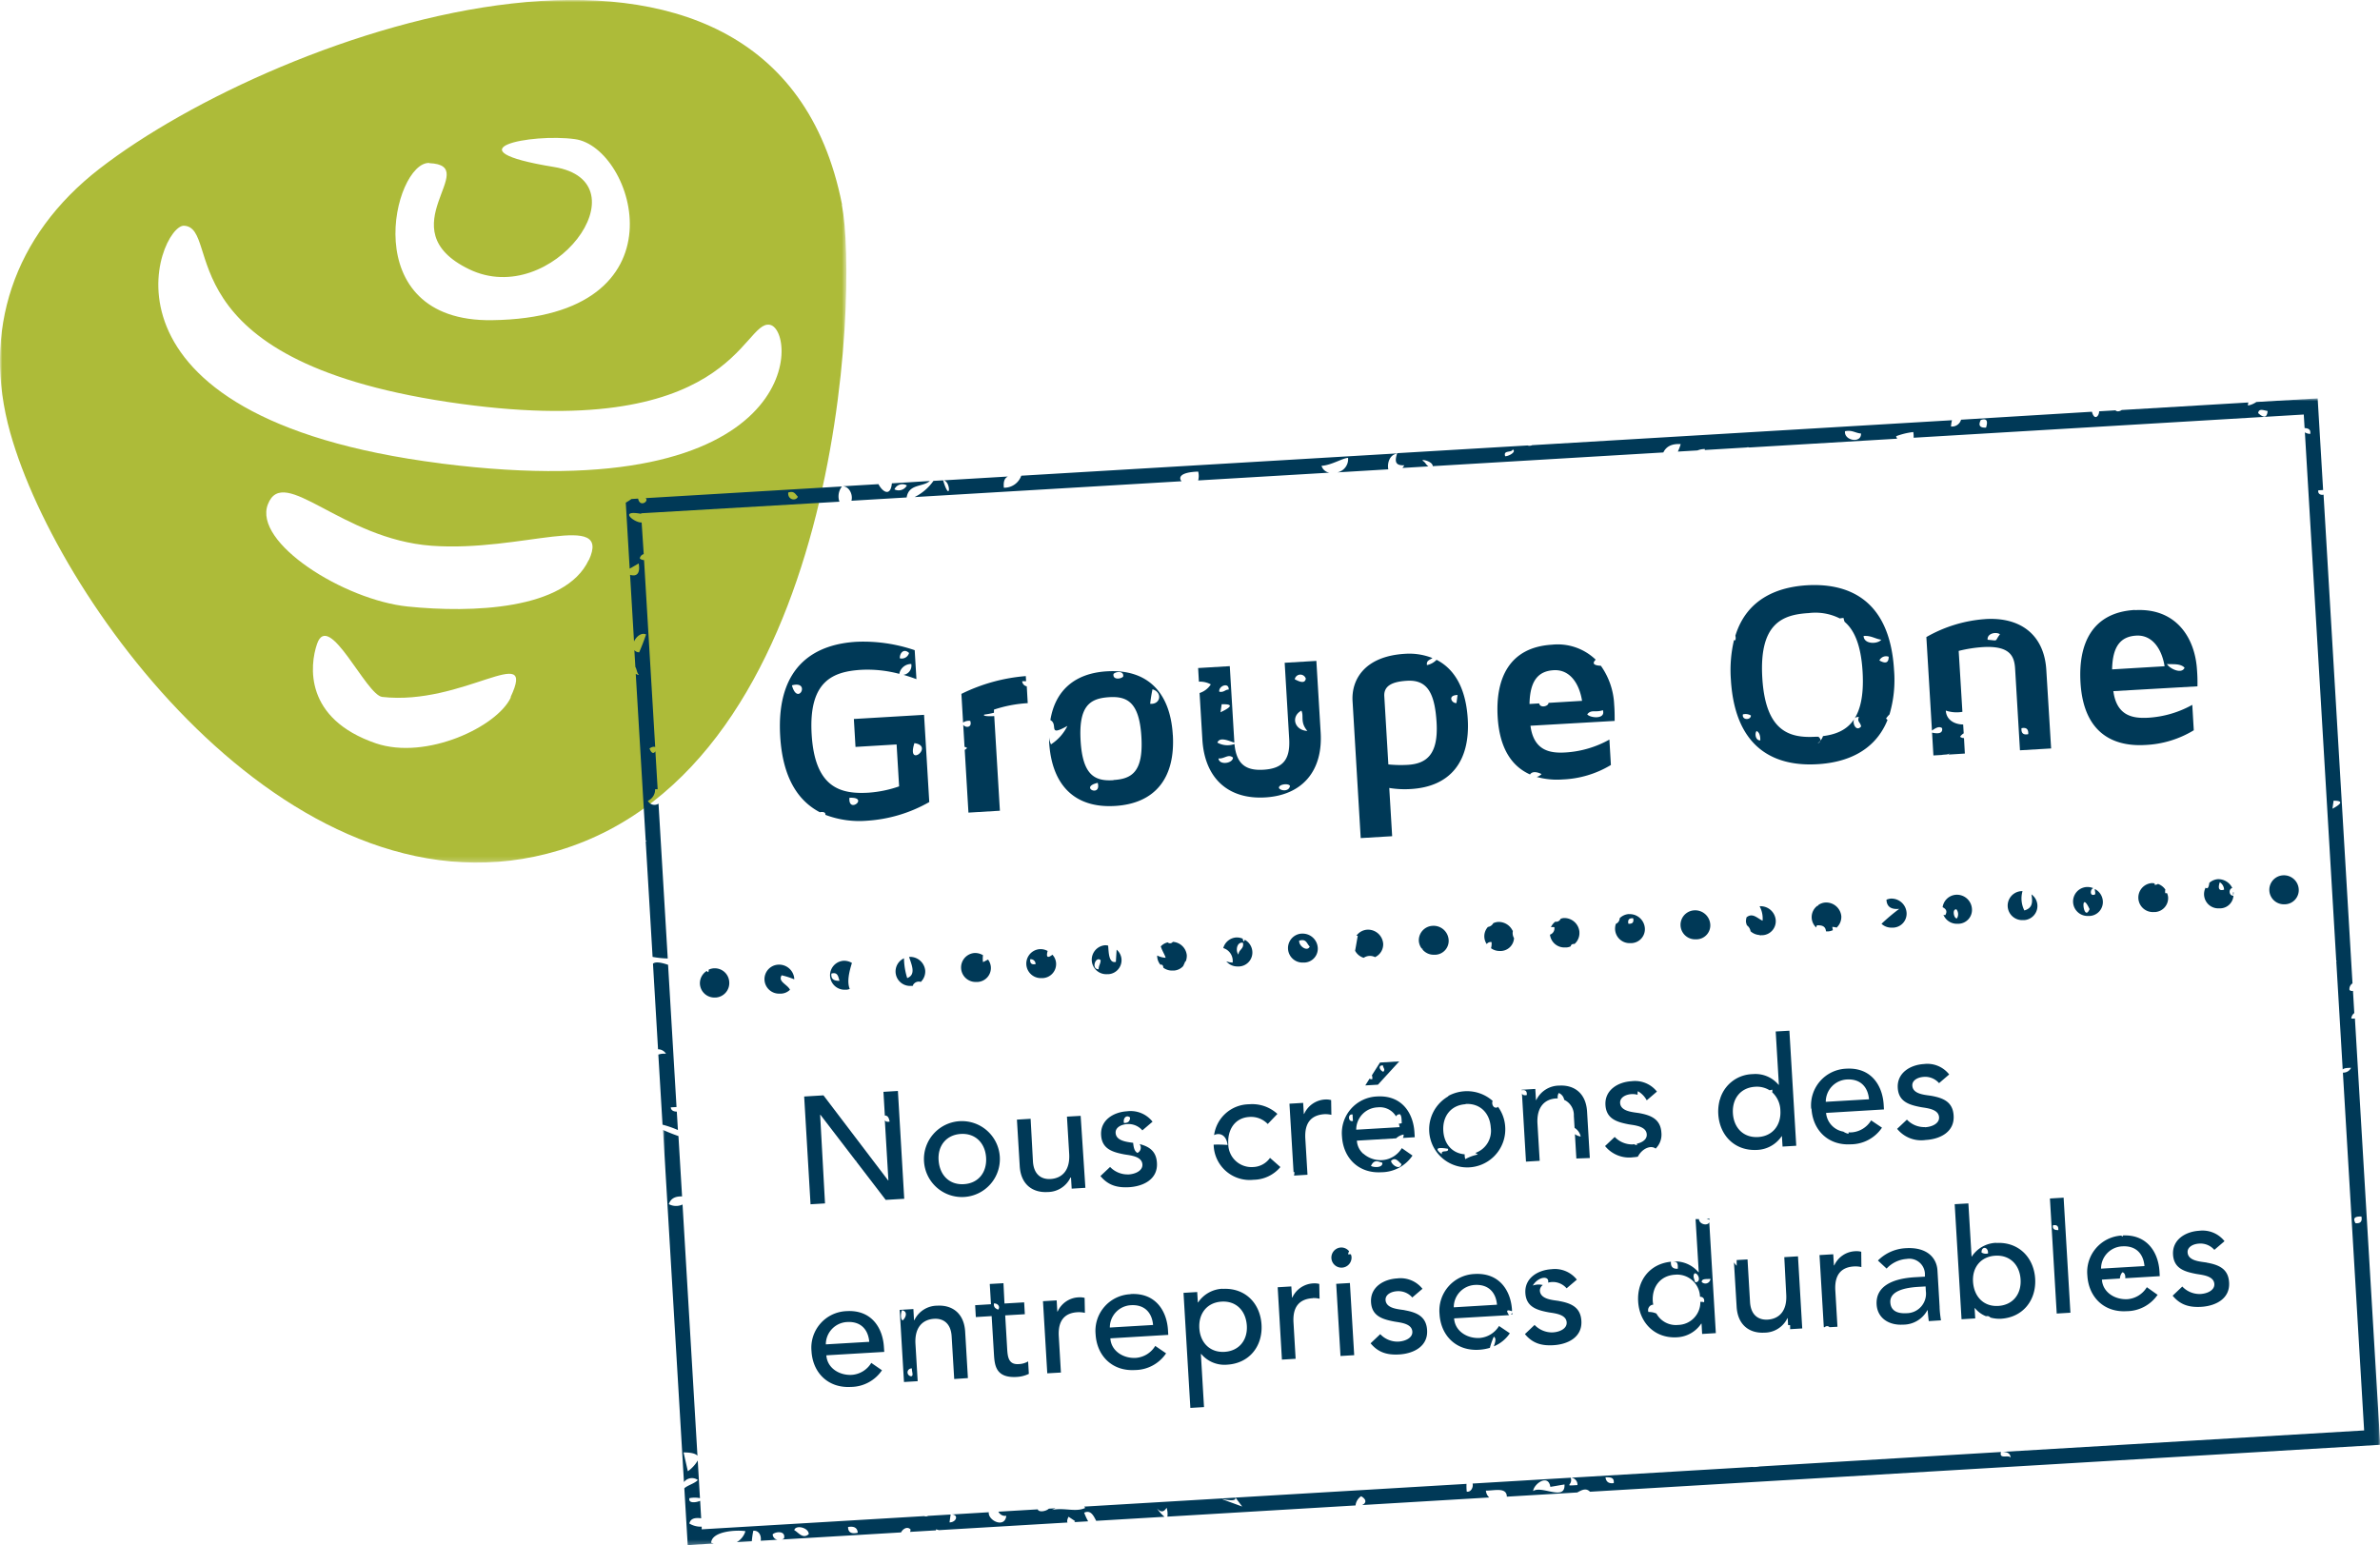 <?xml version="1.0" encoding="UTF-8"?> <svg xmlns="http://www.w3.org/2000/svg" xmlns:xlink="http://www.w3.org/1999/xlink" viewBox="0 0 493.33 320.36"> <defs> <style>.cls-1{fill:#fff;}.cls-2{mask:url(#mask);}.cls-3{fill:#adbb39;}.cls-4{fill:#003957;}.cls-5{mask:url(#mask-2-2);}</style> <mask id="mask" x="0" y="0" width="175.44" height="178.82" maskUnits="userSpaceOnUse"> <g id="mask-2"> <polygon id="path-1" class="cls-1" points="0 178.82 0 0 175.44 0 175.44 178.82 0 178.82"></polygon> </g> </mask> <mask id="mask-2-2" x="137.39" y="82.64" width="355.94" height="237.72" maskUnits="userSpaceOnUse"> <g id="mask-4"> <polygon id="path-3" class="cls-1" points="493.33 82.64 493.33 320.36 137.39 320.36 137.39 82.64 493.33 82.64"></polygon> </g> </mask> </defs> <title>LOGO-1</title> <g id="Calque_2" data-name="Calque 2"> <g id="Calque_1-2" data-name="Calque 1"> <g id="Page-1"> <g id="logo"> <g id="Page-1-2" data-name="Page-1"> <g id="Group-3"> <g class="cls-2"> <path id="Fill-1" class="cls-3" d="M91.44,96.07C16,86.5,32.93,46.47,38.16,46.79c8,.49-4.45,27.64,54.69,36.54s61-17.12,66.74-16,7.34,38.32-68.15,28.75m30.59,20c-4.81,10.37-24.28,11-37.5,9.65s-32.11-13.24-29-21.2c3.26-8.37,15.19,7.23,33.93,8.6s37.4-7.42,32.59,3m-16.18,28.47c-2.86,6.08-17.5,13-27.92,9.5C63,149,64.19,137.92,65.72,133.47c2.44-7.07,10.17,10.65,13.52,11,16.69,1.89,32.1-11.69,26.61,0M89,33.82c11.2.49-9,13.67,8.26,22s36.62-18.11,17.55-21.21c-22.14-3.6-4.71-7,4.35-5.77,12.35,1.64,23.58,37-17.17,37.53-28.52.41-20.37-32.92-13-32.59m85.55,8.64C160.25-30.15,57.61,6.29,20.59,35,2.76,48.82-3.8,68.63,2.13,89.73c10.24,36.42,59.69,102.87,113.74,86.55,58.57-17.69,62.12-116,58.63-133.82"></path> </g> </g> <path id="Fill-4" class="cls-4" d="M189.54,154.05c4.25.59-1.71,5.35,0,0Zm-13.47,11.33c4.22-.22-.27,3.46,0,0Zm-11.92-23.31c4-1.09,1.24,4.48,0,0Zm24.28-6.71a1.57,1.57,0,0,1-1.91,1.1c-.06-1,.78-2.17,1.91-1.1Zm-11.1,19.47,8.52-.51.52,8.69a24.27,24.27,0,0,1-6.35,1.31c-5.7.33-11.12-.92-11.78-12.11s4.57-13,10.27-13.36a25.51,25.51,0,0,1,7.9.84,2.5,2.5,0,0,1,2.48-2.05,1.92,1.92,0,0,1-1.61,2.25c.91.27,1.81.57,2.68.89l-.36-6a32.91,32.91,0,0,0-12.09-1.74c-7.71.46-16.7,4.21-15.79,19.58.53,9,4,13.57,8.27,15.78v-.05c.93-.13,1.15.2,1.09.56a19.81,19.81,0,0,0,8.63,1.22,29.82,29.82,0,0,0,12.91-3.87l-1.08-18.08-14.55.86Z"></path> <path id="Fill-6" class="cls-4" d="M211.81,141.21c.31,0,.6,0,.88,0l-.06-1.06a36.67,36.67,0,0,0-13.35,3.69l.35,5.94a2.17,2.17,0,0,1,1.48-.35c.48,1.39-.94,1.53-1.45.82l.27,4.57a1.19,1.19,0,0,1,.53.24,2,2,0,0,1-.49.39l.77,13,6.52-.39-1.17-19.62c-1.31.07-2.45,0-2.06-.31a16.75,16.75,0,0,0,2-.38l0-.65a26.92,26.92,0,0,1,7-1.34l-.2-3.49a1.15,1.15,0,0,1-.95-1.09"></path> <path id="Fill-8" class="cls-4" d="M269.75,147.31c.58,1.12-.33,2.37,1.24,4.21-2.68-.14-3.48-3-1.24-4.21Zm.92-6.63c-.2,1.27-1.68.43-2.29.13a1.18,1.18,0,0,1,2.29-.13Zm-5.56,22.7c-.18-.81,2-1.09,2.28-.46-.19,1.17-1.82,1.08-2.28.46Zm-12.54-6.16c1.24.12,2-1,3-.18,0,1.22-2.86,1.65-3,.18Zm.66-11.23q3.5-.11-.24,1.66l.24-1.66Zm1.46-3.05c-.78,0-.94.63-1.95.45-.23-1.16,2-2.08,1.95-.45Zm12.53,10.15c.26,4.34-1.27,6.23-5.34,6.47-3.86.23-5.6-1.35-6-5.33a4.27,4.27,0,0,1-3.54-.29c.49-1.27,2.33-.37,3.51,0a.78.78,0,0,1,0-.16l-.94-15.69-6.56.39.16,2.83a4.62,4.62,0,0,1,2.47.56,4.34,4.34,0,0,1-2.33,1.79l.58,9.64c.47,8,5.32,12.44,13,12s12-5.45,11.52-13.43L272.86,137l-6.57.39Z"></path> <path id="Fill-10" class="cls-4" d="M238.89,142.89c2.14.62,1.67,3.2-.48,3,.11-1,.27-2,.48-3m-8.09,18.84c-3.86.24-6.39-1-6.81-8.2s1.93-8.73,5.79-9,6.38,1,6.81,8.21-1.94,8.73-5.79,8.95m-3.26.59c.82,3.11-3.95.91,0,0m3.27-22.57c.47-.53,2.21-.71,2,.54-.46.54-2.21.72-2-.54m12.29,12.64c-.53-9-5.39-13.68-13.64-13.19-6.71.39-10.74,4-11.74,10.11,1.74.92-.69,3.56,3.53,1.21a9.44,9.44,0,0,1-3.4,3.82,4.06,4.06,0,0,1-.38-1.52c0,.37,0,.71,0,1.09.54,9,5.39,13.69,13.64,13.2s12.53-5.7,12-14.72"></path> <path id="Fill-12" class="cls-4" d="M302.13,144.07c-.08.56-.15,1.11-.23,1.66-.91.16-2-1.62.23-1.66m-10.35,14.48a25.73,25.73,0,0,1-4-.09l-.84-14.12c-.14-2.28,1.83-3.05,4.71-3.22,4.18-.25,5.76,2.49,6.13,8.68.38,6.57-2.06,8.52-6,8.75m6-21.78a3.84,3.84,0,0,1-2,1.1c-.15-1,.63-1.07,1.14-1.46a13.08,13.08,0,0,0-5.69-.88c-8.42.5-11.13,5.4-10.87,9.8l1.69,28.4,6.52-.39-.6-10a19.73,19.73,0,0,0,4.48.22c8.1-.48,12.31-5.63,11.79-14.48-.43-7.28-3.37-10.73-6.5-12.32"></path> <path id="Fill-14" class="cls-4" d="M322.05,138.93c3.47-.2,5.35,2.95,5.88,6.35l-6.95.42c0,.72-1.74,1.16-1.94.11l-2,.12c.09-4.85,1.82-6.81,5-7m10.21,8.29c.62,2-2.75,1.59-3.24.85.83-1.07,1.68-.31,3.24-.85m-15,3.22,17.44-1c0-1.1,0-2.18-.1-3.38a15,15,0,0,0-2.76-8.05c-1.5-.07-1.86-.49-1.07-1.26a11.35,11.35,0,0,0-9.06-3.11c-8.85.53-11.74,7-11.26,15,.42,7,3.31,10.39,6.71,11.9.46-.74,1.58-.5,2.38-.08a2.09,2.09,0,0,1-1,.59,15.56,15.56,0,0,0,5.31.53,21,21,0,0,0,10.07-3l-.31-5.27a21.24,21.24,0,0,1-9.11,2.67c-3.15.19-6.56-.32-7.25-5.51"></path> <path id="Fill-16" class="cls-4" d="M391.49,136.14c0,1.25-.63,1.51-1.93.77a1.53,1.53,0,0,1,1.93-.77m-5.2-4.3c1.57-.13,2.38.59,3.67.77-.73.93-3.6,1-3.67-.77m-8.43,20.79a2.67,2.67,0,0,1-.52.9,1,1,0,0,1-.58.59,3.58,3.58,0,0,0,.58-.59c.08-.27-.11-.54-.42-.81l-.5,0c-5.37.32-10.47-.95-11.13-12.25s4.23-13.06,9.61-13.38a11.27,11.27,0,0,1,6.46,1.11,5.55,5.55,0,0,1,.77-.1,4.94,4.94,0,0,0,.22.8c2,1.69,3.4,4.79,3.73,10.33.61,10.29-3.4,12.75-8.22,13.36m7.46-3.95c-.43,1,.3,1,.45,1.95-1.34,1.58-2.47-2.21-.45-1.95m-21.21,2.9c.59.27.78,1,.77,1.93-1,.07-1.2-1.45-.77-1.93m-2.84-3.45a2.15,2.15,0,0,1,1.66.23c0,1-1.9,1-1.66-.23m30.39,0a25.21,25.21,0,0,0,.94-9.2c-.91-15.37-10.33-18-18-17.57-5.87.35-12.47,2.62-14.89,10.46a1.75,1.75,0,0,1,0,.93c-.11,0-.18,0-.29,0a27,27,0,0,0-.64,8.18c.91,15.31,10.28,18,18,17.52,5.53-.33,11.73-2.39,14.47-9.17a2.12,2.12,0,0,1-.3-.3,4.73,4.73,0,0,1,.73-.86"></path> <path id="Fill-18" class="cls-4" d="M420.41,152.19c-1,.21-1.48-.2-1.39-1.24,1-.21,1.48.2,1.39,1.24M412,132.62c-.16-1.32,1.74-1.72,2.56-1.14-1.23,1.58-.2,1.32-2.56,1.14m-.44-4.29a28.54,28.54,0,0,0-12.26,3.73l1.16,19.38c.65-.45,1.44-1,2.1-.5.22,1.28-1.16,1.13-2.08.93l.28,4.73,1.74-.1c.56-.13,1.37,0,1.68-.39-.05.14-.2.19-.28.31l3.38-.21L407.1,153a1.29,1.29,0,0,1-.81-.28,2.32,2.32,0,0,1,.75-.7l-.11-1.84c-1.71,0-3.48-.88-3.6-2.88a7.06,7.06,0,0,0,3.44.26L406,134.93a27.83,27.83,0,0,1,5-.79c5.92-.36,6.56,2.17,6.7,4.56l1,16.83,6.46-.38-1-16.29c-.42-7.06-5.12-11-12.67-10.53"></path> <path id="Fill-20" class="cls-4" d="M449.16,137.65c.86.11,2.79-.22,3.66.77-.62,1.44-3.16.13-3.66-.77Zm-11.36,1.11c.09-4.86,1.82-6.81,5-7,3.47-.2,5.35,3,5.88,6.35Zm4.71-12.32c-8.85.52-11.74,7-11.26,15.05.69,11.52,8,13.26,13.41,12.94a21.12,21.12,0,0,0,10.07-3.05l-.31-5.27a21.38,21.38,0,0,1-9.11,2.67c-3.15.18-6.56-.32-7.25-5.51l17.43-1a32.37,32.37,0,0,0-.09-3.37c-.4-6.79-4.42-12.93-12.89-12.42Z"></path> <path id="Fill-22" class="cls-4" d="M186.12,226.15l-3,.18.29,4.91c.72,0,.85.65,1,1.25-.51.13-.81,0-1-.25l.74,12.45h-.06l-13.4-17.63-4,.24,1.32,22.34,3-.18L170,231.1h.07l7.29,9.51h.09a.85.85,0,0,0,.06.19l6.08,7.93,3.84-.23Z"></path> <path id="Fill-24" class="cls-4" d="M199.17,235.06c3-.18,5.05,1.89,5.23,4.92s-1.58,5.31-4.61,5.49-5-1.88-5.23-4.91,1.58-5.32,4.61-5.5m.78,13.06a7.87,7.87,0,1,0-8.42-7.38,7.87,7.87,0,0,0,8.42,7.38"></path> <path id="Fill-26" class="cls-4" d="M213.63,231.92l-2.84.17.58,9.62c.23,4,2.86,5.56,5.76,5.39a5.26,5.26,0,0,0,4.76-3H222l.14,2.3,2.84-.17L224,231.31l-2.84.16.46,7.7c.21,3.47-1.5,5.09-3.87,5.23-1.8.11-3.47-.83-3.64-3.65Z"></path> <path id="Fill-28" class="cls-4" d="M234.24,231.65c0,.75-.39,1.15-1.26,1.14-.24-1,.51-1.77,1.26-1.14m-.4,11.8a5,5,0,0,1-3.74-1.55l-2,1.89c1.61,1.93,3.48,2.45,5.94,2.31,3-.18,6-1.68,5.77-5.06-.14-2.42-1.61-3.37-3.6-3.88a1.21,1.21,0,0,1-.43,1.83c-.64-.31-.81-1.16-.9-2.09-1.34-.19-3.54-.4-3.63-2.06-.07-1.08,1.07-1.74,2.39-1.82a3.79,3.79,0,0,1,3.15,1.3l2.11-1.8a5.76,5.76,0,0,0-5.26-2.16c-2.81.16-5.59,1.82-5.4,4.94.16,2.87,2.36,3.53,4.82,4,1.25.21,3.64.38,3.74,2.09.07,1.29-1.47,2-2.92,2.07"></path> <path id="Fill-30" class="cls-4" d="M254.48,237.35a23.61,23.61,0,0,0-2.91-.07,7.46,7.46,0,0,0,8.28,7.28,7.36,7.36,0,0,0,5.55-2.64l-2.15-1.9a4.45,4.45,0,0,1-3.52,1.9,4.8,4.8,0,0,1-5.13-4.8c-.17-2.81,1.26-5.39,4.35-5.58a4.77,4.77,0,0,1,3.83,1.46l2-2.09a7.7,7.7,0,0,0-5.88-2,7.4,7.4,0,0,0-7.24,6.39c1.08-.54,2.54-.13,2.8,2.08"></path> <path id="Fill-32" class="cls-4" d="M268.23,243.69l2.79-.17-.45-7.5c-.19-3.29,1.24-4.89,4-5.06a5.69,5.69,0,0,1,1.4.14l-.05-3.06a4.13,4.13,0,0,0-1.28-.12,5.07,5.07,0,0,0-4.32,3h-.06l-.14-2.3-2.84.17.85,14.18.19,0c0,.27-.07.53-.1.8"></path> <path id="Fill-34" class="cls-4" d="M284.18,241.69c.69-1.51,1.61-.84,2.35-.67.16,1.13-1.83,1-2.35.67m-3.74-9.33c-1,.32-1.15-1.52-.07-1.33,0,.45.05.89.07,1.33m5.1-2.81a3.89,3.89,0,0,1,3.83,1.87.84.84,0,0,1,.81-.44c.38.32.33,1.13.38,1.84a1.46,1.46,0,0,1-.61.1,6,6,0,0,1,.17.73l-9,.53a4.62,4.62,0,0,1,4.38-4.63m5,11.76c-.33,1.39-2.13.1-2.16-.67.95-.93,1.61.28,2.16.67m2.28-1.77L290.57,238a5.16,5.16,0,0,1-4,2.48,5.44,5.44,0,0,1-4.08-1.43s0,0-.08.06V239a3.86,3.86,0,0,1-1.15-2.55l8.13-.48a3.15,3.15,0,0,1,1.54-.79,1,1,0,0,1-.14.71l2.46-.15-.06-1c-.22-3.84-2.48-7.76-7.75-7.45a7.6,7.6,0,0,0-7.27,8.31c.27,4.45,3.44,7.68,8.16,7.4a7.85,7.85,0,0,0,6.45-3.45"></path> <path id="Fill-36" class="cls-4" d="M286.66,220.85c.07.65.54.78.08,1.32-.62-.16-1.3-1.36-.08-1.32m-2.76,2.72L283,225l2.62-.15,4.42-4.83-4,.24-1.67,2.64a1.84,1.84,0,0,1,.09.78.66.66,0,0,1-.54-.06"></path> <path id="Fill-38" class="cls-4" d="M303.78,228.85c3-.18,5.05,1.88,5.23,4.91A4.84,4.84,0,0,1,305.8,239a6.14,6.14,0,0,1,.53.33,8.93,8.93,0,0,0-2.6.95,3,3,0,0,1-.13-1c-2.57-.2-4.27-2.13-4.43-4.88-.18-3,1.58-5.32,4.61-5.5m-4.89,10.37c-2.38-1.76.54-1.25,1.26-1.13.22.94-1.58.08-1.26,1.13m1.3-12A7.89,7.89,0,1,0,312,233.58a7.74,7.74,0,0,0-1.53-4.2c0,.05,0,.09,0,.13-.92.45-1.36-.71-1.07-1.3a8,8,0,0,0-5.83-2,8.09,8.09,0,0,0-3.31.94s0,0,0,.06h-.11"></path> <path id="Fill-40" class="cls-4" d="M329.54,240.05l-.57-9.62c-.24-4-2.86-5.56-5.76-5.39a5.29,5.29,0,0,0-4.77,3h-.06l-.14-2.31-2.83.17V226c.78-.14,1.14.18,1.06,1-.54.11-.86,0-1-.34l.84,14.14,2.84-.17-.46-7.7c-.2-3.47,1.51-5.09,3.87-5.23.12,0,.23,0,.34,0a1.58,1.58,0,0,1,.21-1.13,1.89,1.89,0,0,1,1.12,1.42,3.48,3.48,0,0,1,2,3.32l.15,2.49a2.79,2.79,0,0,1,1.27,1.79,2.5,2.5,0,0,1-1.2-.49l.3,5.05Z"></path> <path id="Fill-42" class="cls-4" d="M338.61,239.89a8.81,8.81,0,0,0,.88-.11c.86-1.67,2.68-2.48,3.69-1.68a4.05,4.05,0,0,0,1.2-3.27c-.16-2.81-2.11-3.64-4.61-4.09-1.27-.21-3.85-.32-3.95-2.11-.06-1.08,1.06-1.75,2.39-1.83a4.07,4.07,0,0,1,1.24.14,1.89,1.89,0,0,1,.06-.74,4.79,4.79,0,0,1,1.83,1.89s0,0,0,0l2.11-1.81a5.78,5.78,0,0,0-5.26-2.15c-2.81.16-5.59,1.82-5.41,4.94.18,2.87,2.37,3.53,4.83,4,1.25.21,3.63.38,3.73,2.08.07,1.05-.92,1.68-2.06,1.94a2.33,2.33,0,0,0,.07.25.92.92,0,0,1-.64-.16l-.28.05a5,5,0,0,1-3.73-1.55l-2,1.89a6.42,6.42,0,0,0,5.93,2.31"></path> <path id="Fill-44" class="cls-4" d="M363.81,225.28a5,5,0,0,1,3,.73,4.1,4.1,0,0,0,.53-.14.93.93,0,0,1,0,.55,5.29,5.29,0,0,1,1.7,3.78c.18,3-1.58,5.32-4.61,5.5s-5.05-1.89-5.23-4.92,1.58-5.32,4.61-5.5m-7.29,2.55a9.13,9.13,0,0,0-.35,3.13c.27,4.42,3.43,7.68,8.07,7.41a6.42,6.42,0,0,0,5.06-2.84h.06l.13,2.15,2.84-.17-1.42-23.85-2.84.16.66,11.05h-.07a6.23,6.23,0,0,0-5.35-2.21,7.21,7.21,0,0,0-6.74,5.05.53.53,0,0,1,0,.13h-.06"></path> <path id="Fill-46" class="cls-4" d="M387.45,227.87l-9,.53a4.63,4.63,0,0,1,4.37-4.63c2.87-.16,4.37,1.61,4.59,4.1m-11.92,1.94c.26,4.45,3.43,7.68,8.16,7.4a7.85,7.85,0,0,0,6.45-3.45l-2.25-1.51a5.17,5.17,0,0,1-4,2.48,5.1,5.1,0,0,1-.68,0c0,.1,0,.2,0,.3a2.93,2.93,0,0,1-1.08-.45,4.34,4.34,0,0,1-3.58-3.88l12-.72-.06-1c-.23-3.84-2.49-7.76-7.76-7.45a7.59,7.59,0,0,0-7.26,8.31"></path> <path id="Fill-48" class="cls-4" d="M399,233.64a4.94,4.94,0,0,1-3.73-1.55L393.24,234a6.41,6.41,0,0,0,5.93,2.31c3-.17,6-1.68,5.78-5.06-.16-2.81-2.11-3.64-4.61-4.09-1.28-.21-3.85-.31-3.95-2.11-.07-1.07,1.06-1.74,2.39-1.82a3.81,3.81,0,0,1,3.15,1.3l2.1-1.8a5.74,5.74,0,0,0-5.25-2.16c-2.81.17-5.59,1.82-5.41,4.94.17,2.88,2.37,3.53,4.83,4,1.25.21,3.63.39,3.73,2.09.08,1.29-1.46,2-2.91,2.07"></path> <path id="Fill-50" class="cls-4" d="M175.6,274.05c2.87-.17,4.37,1.61,4.58,4.1l-9,.53a4.64,4.64,0,0,1,4.38-4.63Zm5,8.47a5.15,5.15,0,0,1-4,2.48c-2.62.16-5.15-1.43-5.31-4.05l12-.71-.07-1c-.22-3.85-2.48-7.77-7.75-7.45a7.58,7.58,0,0,0-7.26,8.31c.26,4.45,3.43,7.68,8.17,7.4a7.86,7.86,0,0,0,6.44-3.45Z"></path> <path id="Fill-52" class="cls-4" d="M188.87,285.29a.81.81,0,1,1,.17-1.61c-.12.48.42,1.54-.17,1.61ZM187,271.6c1.25.28.75,1.55.12,2.11-.56-.19-.38-1.82-.12-2.11Zm13.63,14.07-.57-9.62c-.24-4-2.87-5.56-5.77-5.39a5.28,5.28,0,0,0-4.76,3h-.07l-.13-2.3-2.84.17.89,14.95,2.84-.17-.46-7.7c-.21-3.47,1.5-5.09,3.87-5.23,1.79-.11,3.47.84,3.63,3.65l.53,8.83Z"></path> <path id="Fill-54" class="cls-4" d="M206.89,271.48c-.48-.22-.95-.44-.87-1.28.79-.06,1.39.7.87,1.28m6.37,13.32-.15-2.59a4.06,4.06,0,0,1-2,.56c-2.14.13-2.25-1.64-2.35-3.31l-.4-6.79,4.07-.24-.14-2.46-4.08.24L208,266l-2.84.16.25,4.2-3.28.2.14,2.46,3.28-.2.47,7.8c.14,2.4.36,5.07,4.74,4.81a6.54,6.54,0,0,0,2.53-.65"></path> <path id="Fill-56" class="cls-4" d="M224.88,272.11l-.06-3.07a4,4,0,0,0-1.27-.11,5,5,0,0,0-4.32,2.94h-.07l-.13-2.31-2.84.17.89,14.95,2.83-.16-.44-7.51c-.2-3.28,1.23-4.89,4-5a5.36,5.36,0,0,1,1.41.14"></path> <path id="Fill-58" class="cls-4" d="M230.05,275.19a4.62,4.62,0,0,1,4.38-4.63c2.87-.17,4.37,1.61,4.58,4.1Zm4.31-6.91a7.59,7.59,0,0,0-7.26,8.32c.26,4.44,3.43,7.68,8.16,7.4a7.85,7.85,0,0,0,6.45-3.46L239.46,279a5.15,5.15,0,0,1-4,2.48c-2.61.16-5.15-1.43-5.3-4.05l12-.72-.06-1c-.23-3.85-2.49-7.77-7.76-7.46Z"></path> <path id="Fill-60" class="cls-4" d="M253.83,280.23c-3,.18-5.05-1.88-5.23-4.91s1.59-5.32,4.62-5.5,5,1.89,5.22,4.91-1.58,5.32-4.61,5.5m-.42-13.08a6.41,6.41,0,0,0-5.06,2.83h-.06l-.13-2.15-2.84.17,1.42,23.85,2.83-.17-.65-11H249a6.29,6.29,0,0,0,5.36,2.21c4.6-.27,7.4-3.83,7.13-8.3s-3.43-7.68-8.06-7.41"></path> <path id="Fill-62" class="cls-4" d="M272.12,269.08a5.28,5.28,0,0,1,1.4.14l-.06-3.07a4,4,0,0,0-1.27-.11,5.05,5.05,0,0,0-4.32,2.94h-.06l-.14-2.31-2.83.17.88,15,2.84-.17-.44-7.51c-.2-3.28,1.22-4.89,4-5.05"></path> <polygon id="Fill-64" class="cls-4" points="277.86 281.09 280.7 280.92 279.81 265.96 276.97 266.13 277.86 281.09"></polygon> <path id="Fill-66" class="cls-4" d="M279.65,259.39a2.05,2.05,0,0,0-1.7-.79,2.09,2.09,0,1,0,2.2,2A1.66,1.66,0,0,0,280,260l-.57,0a1.74,1.74,0,0,1,.22-.62"></path> <path id="Fill-68" class="cls-4" d="M291.15,271.59c-1.27-.21-3.84-.31-3.95-2.11-.06-1.07,1.07-1.74,2.39-1.82a3.81,3.81,0,0,1,3.15,1.3l2.11-1.8a5.78,5.78,0,0,0-5.26-2.15c-2.8.16-5.59,1.81-5.4,4.94.17,2.87,2.36,3.53,4.82,4,1.25.22,3.64.39,3.74,2.09.08,1.3-1.47,2-2.92,2.07a4.92,4.92,0,0,1-3.73-1.55l-2,1.9c1.6,1.93,3.47,2.45,5.93,2.31,3-.18,6-1.69,5.78-5.06-.17-2.81-2.12-3.65-4.62-4.1"></path> <path id="Fill-70" class="cls-4" d="M313.43,272.08c-.06.15-.12.3-.19.44h.22Z"></path> <path id="Fill-72" class="cls-4" d="M301.34,271a4.63,4.63,0,0,1,4.38-4.64c2.86-.16,4.37,1.62,4.58,4.1Zm12.07.77v-.23c-.23-3.84-2.49-7.76-7.76-7.45a7.6,7.6,0,0,0-7.26,8.31c.26,4.45,3.43,7.68,8.17,7.4a10.05,10.05,0,0,0,2.27-.4,13.58,13.58,0,0,1,.81-2.31c.59.36.26,1.22,0,2a7.4,7.4,0,0,0,3.32-2.71l-2.24-1.51a5.18,5.18,0,0,1-4,2.48c-2.62.16-5.15-1.44-5.31-4.06l11.4-.67c-.67-.93-.5-1.21.54-.82Z"></path> <path id="Fill-74" class="cls-4" d="M323.19,269.69c-1.28-.21-3.85-.31-4-2.11a1.41,1.41,0,0,1,.61-1.2,3.61,3.61,0,0,0-2.08.11c1.15-1.91,3.48-2.13,3.18-.61a4,4,0,0,1,.69-.12,3.78,3.78,0,0,1,3.14,1.3l2.12-1.8a5.8,5.8,0,0,0-5.26-2.16c-2.81.17-5.59,1.82-5.41,4.94.17,2.88,2.37,3.54,4.83,4,1.25.21,3.63.39,3.73,2.09.08,1.3-1.46,2-2.91,2.07a5,5,0,0,1-3.74-1.55l-2,1.9c1.59,1.93,3.47,2.45,5.92,2.3,3-.17,6-1.68,5.78-5.06-.17-2.8-2.11-3.64-4.61-4.09"></path> <path id="Fill-76" class="cls-4" d="M352.73,265.74c0-.76,1.08-.55,1.82-.64a1.06,1.06,0,0,1-1.82.64m.52,4.21a2.4,2.4,0,0,0-.8-.08,4.71,4.71,0,0,1-4.6,4.78,4.6,4.6,0,0,1-4.5-2.35,3.6,3.6,0,0,0-1.66-.33,1.13,1.13,0,0,1,1-1.52,5.52,5.52,0,0,1-.1-.71c-.18-3,1.58-5.32,4.61-5.5a4.74,4.74,0,0,1,5.18,4.57c.56,0,1,.36.84,1.14m-1.95-6c.82-.05,1.43,1.9.11,1.85-.16-.6-.6-1.33-.11-1.85m.93-11.23-.74,0,.66,11h-.07a6.27,6.27,0,0,0-5.35-2.21h-.06c.77,0,1.23,0,1.13,1.49-1,.07-1.5-.42-1.41-1.45-4.4.43-7.06,3.89-6.8,8.25s3.43,7.69,8.07,7.41a6.38,6.38,0,0,0,5-2.83h.07l.12,2.14,2.84-.17-1.36-23c-.26.81-2.08.53-2.15-.67"></path> <path id="Fill-78" class="cls-4" d="M354.33,252.61l-.62,0a3.06,3.06,0,0,1,.63.25Z"></path> <path id="Fill-80" class="cls-4" d="M370.25,268.32c.21,3.47-1.5,5.09-3.86,5.23-1.8.1-3.47-.84-3.64-3.65l-.52-8.83-2.25.13v1.19a5.21,5.21,0,0,1-.56-.7l.55,9.17c.23,4,2.86,5.56,5.76,5.39a5.3,5.3,0,0,0,4.77-3h.06l.08,1.46a.74.74,0,0,1,.42,0c0,.35,0,.61,0,.82l2.51-.15-.88-14.95-2.84.17Z"></path> <path id="Fill-82" class="cls-4" d="M385.8,259.48a4,4,0,0,0-1.27-.11,5,5,0,0,0-4.32,2.94h-.07L380,260l-2.85.17.89,14.95h.19s0,0,0,0a.68.68,0,0,1,1,0l1.64-.09-.44-7.51c-.2-3.28,1.23-4.89,4-5a5.28,5.28,0,0,1,1.4.14Z"></path> <path id="Fill-84" class="cls-4" d="M399.19,267.61a4.05,4.05,0,0,1-4,4.61c-1.95.11-3.26-.53-3.36-2.24-.14-2.4,3.11-3.06,5.79-3.22l1.52-.09Zm2.86,3.38-.45-7.64c-.16-2.58-2.13-4.87-6.54-4.61a8.77,8.77,0,0,0-5.8,2.56l1.8,1.67a6.24,6.24,0,0,1,4.16-2A3.24,3.24,0,0,1,399,264l0,.64-2.08.12c-4.54.27-8.15,1.81-7.93,5.66.18,2.9,2.66,4.34,5.44,4.17a5.68,5.68,0,0,0,5.08-3h.06c.05.75.13,1.51.23,2.27l2.53-.16a22.82,22.82,0,0,1-.29-2.7Z"></path> <path id="Fill-86" class="cls-4" d="M414.21,270.71c-3,.18-5-1.88-5.23-4.92s1.59-5.31,4.61-5.49,5.05,1.88,5.24,4.91-1.59,5.32-4.62,5.5m-2.13-10.88a1.7,1.7,0,0,1-1.34-.19c-.07-1.36,1.44-1.25,1.34.19m1.71-2.2a6.27,6.27,0,0,0-5.06,2.83h-.06l-.66-11-2.84.16,1.42,23.85,2.84-.17-.13-2.14h.06a5.69,5.69,0,0,0,2.31,1.69.85.85,0,0,1,.9.27,7.08,7.08,0,0,0,2.15.25c4.63-.27,7.4-3.89,7.13-8.31s-3.46-7.67-8.06-7.4"></path> <path id="Fill-88" class="cls-4" d="M426.65,255c-.62,0-1.25-.1-1.12-1,.82-.17,1.19.17,1.12,1Zm-.33,17.29,2.84-.17-1.41-23.85-2.84.17Z"></path> <path id="Fill-90" class="cls-4" d="M439.93,258.36c2.87-.17,4.37,1.6,4.58,4.09l-9,.53a4.61,4.61,0,0,1,4.38-4.62m7.27,10L445,266.83a5.17,5.17,0,0,1-4,2.48c-2.62.15-5.15-1.43-5.31-4.05l3.73-.23a2.12,2.12,0,0,1,.49-1.28c.47,0,.7.68.61,1.22l7.16-.43-.06-1c-.23-3.8-2.45-7.66-7.59-7.44,0,.07,0,.15,0,.22a2,2,0,0,1-.36-.19,7.56,7.56,0,0,0-7,8.27c.26,4.45,3.42,7.69,8.16,7.4a7.84,7.84,0,0,0,6.44-3.45"></path> <path id="Fill-92" class="cls-4" d="M457.4,261.72c-1.28-.21-3.85-.31-3.95-2.11-.07-1.07,1.06-1.74,2.39-1.82a3.81,3.81,0,0,1,3.15,1.3l2.11-1.8a5.79,5.79,0,0,0-5.26-2.16c-2.81.17-5.59,1.82-5.41,4.95.18,2.87,2.37,3.53,4.83,4,1.25.22,3.63.39,3.73,2.09.08,1.29-1.46,2-2.91,2.07a4.92,4.92,0,0,1-3.73-1.55l-2,1.9c1.6,1.93,3.47,2.45,5.92,2.31,3-.18,6-1.69,5.78-5.06-.16-2.82-2.11-3.65-4.61-4.1"></path> <path id="Fill-94" class="cls-4" d="M185.4,101.44a1.81,1.81,0,0,1,2.58-.81,1.94,1.94,0,0,1-2.58.81Zm-.53-1.25c-.29,2.93-2,1.71-2.78.17l-7.43.44c1.37,0,2.18,1.74,1.83,3l11.44-.68c.47-2.87,3.31-2.11,4.81-3.41Z"></path> <path id="Fill-96" class="cls-4" d="M140.29,230.43c-.64,0-1.21-.24-1.25-.88l1.19-.07L138.48,200h0c-1.83-.63-2.71-.59-3.13-.24l1.05,17.75a1.93,1.93,0,0,1,1.65.93,3.77,3.77,0,0,0-1.59.17l.87,14.53a20.78,20.78,0,0,1,3.19,1.11Z"></path> <path id="Fill-98" class="cls-4" d="M163.39,102.09c1.3-.41,1.49.43,2,.87-.42,1-2.18.65-2-.87Zm-26.89,64.5a1.54,1.54,0,0,1-2.21-.58,2.55,2.55,0,0,0,1.5-2.4,4.82,4.82,0,0,1,.53,0l-.47-7.88c-.24.45-.78.65-1.22-.59.61-.38,1-.4,1.18-.27L133.5,116.1a1.29,1.29,0,0,1-.88-.34,1.13,1.13,0,0,1,.81-.9L133,108.3c-1.38.15-5-2.67-.11-1.79v-.11L174,104a3.34,3.34,0,0,1,.52-3.16l-40.7,2.42c.79.63-1.19,2-1.55.1l-1.38.08a14,14,0,0,1-1.18.76l.81,13.68,1.87-1.08c.4,2.32-.61,2.72-1.79,2.36l.82,13.81c.46-1,1.52-1.92,2.5-1.45-.43,1.26-.9,2.49-1.43,3.7a1.35,1.35,0,0,1-1-.44l.21,3.48c.31.44.3,1.24.71,1.58-.05.14-.32,0-.63-.15l2.06,34.54.28.05c-.1,0-.18.06-.28.08l1.43,24a19.81,19.81,0,0,0,3.14.33Z"></path> <path id="Fill-100" class="cls-4" d="M289.44,94l-77.75,4.61a3.72,3.72,0,0,1-3.61,2.49c-.13-1.44.21-2,.84-2.32l-13.32.79c1.57.26,1.38,4.92-.11,0l-2,.11a10.41,10.41,0,0,1-3.91,3.36l55.33-3.28c-.67-.8-.25-1.88,3.45-2a3.63,3.63,0,0,1,0,1.83l27.21-1.61a2,2,0,0,1-1.64-1.42c2.08-.12,4.43-1.64,5.5-1.64a2.8,2.8,0,0,1-2.2,3l10.54-.63c-.25-1.22.23-2.94,1.66-3.22"></path> <g id="Group-104"> <g class="cls-5"> <path id="Fill-102" class="cls-4" d="M488.25,253.56c-.57-1-.2-1.43,1.23-1.38.21,1-.19,1.48-1.23,1.38m-4.77-85.92c.07-.55.15-1.1.23-1.66q2.87,0-.23,1.66M332.79,306.23c1,0,1.85,0,1.71,1.21-1.06.15-1.6-.3-1.71-1.21m-15,2.86c.15-1.5,3.13-3.65,3.57-.87l2.93-.5c.21,3.56-4.71.13-6.5,1.37m-142,7.45c1.21-.21,1.94.14,2,1.19-1.29.29-2-.06-2-1.19m-11.15.66c.26-1.18,3-.54,3,.81-1.23,1.13-2.18-.4-3-.81M468.08,85.64c.12-1.09,1.21-.54,1.95-.44-.12,1.75-1.15,1.18-1.95.44m-56.41,3c-1.29.07-1.66-.46-1.09-1.58,1.19-.4,1.55.13,1.09,1.58m-29.24.75c1.51-.31,2.14.39,3.32.47.12,2.11-3.54,1.52-3.32-.47M312,94.58c-.47-1.35,1.35-.66,1.56-1.41.83.46-.74,1.39-1.56,1.41M487.38,211.17A1.58,1.58,0,0,1,488,210l-.27-4.6a.83.83,0,0,1-.72-.17,1.38,1.38,0,0,1,.62-1.38l-6-101.31c-.54.14-1.23-.13-1.09-.9l1-.06-1.13-19-12.71.75a4.48,4.48,0,0,1-1.73.73,1.49,1.49,0,0,1,.08-.63l-26.24,1.56c-.62.39-1.06.33-1.31.07l-3.39.2c0,1.05-1,2-1.49.09L406.49,87a1.94,1.94,0,0,1-2.08,1.41,6.91,6.91,0,0,1,.2-1.3l-87,5.17a1.44,1.44,0,0,1-1,.06l-27,1.6c-.47,1.51-.57,2.61,1.48,2.51-.14.22-.26.38-.39.55l5.4-.32c-.47-.26-.65-.85-1.12-1.11-.7-.51,2,0,2,1.06l47.8-2.84c.58-1.22,1.73-1.85,3.6-1.73a10.58,10.58,0,0,1-.59,1.55l4.07-.24a4.24,4.24,0,0,1,1.51-.29,1.33,1.33,0,0,1,0,.2l8.66-.52a1,1,0,0,1,.59,0l30.62-1.82c-.07-.17-.15-.31-.22-.51a14.78,14.78,0,0,1,3.57-.87,5.51,5.51,0,0,1,.07,1.18l80.87-4.81.17,2.8c.69.07,1.32.2,1.17,1.21a2.05,2.05,0,0,1-1.11-.32l6.5,109.53.11,0a1,1,0,0,1-.1.15l1.33,22.4c.33-.33,1.06-.33,1.74-.35a1.81,1.81,0,0,1-1.7,1l4.4,74.17-75,4.45c.9,0,1.66.22,1.73,1.19-.41-.69-2.45.44-2-1.17l-50,3a6.39,6.39,0,0,1-1.62.1l-37.51,2.23a1.44,1.44,0,0,1,1.34,1.53c-3.15.19-.85.1-1.4-1.53l-20.34,1.21c.19.74-.32,1.83-1.21,1.68a11.12,11.12,0,0,1-.05-1.61l-47.89,2.84,1.4,1.86c-8.7-3.19-1-.2-1.42-1.85l-31.34,1.86a1.46,1.46,0,0,1,.21.28c-2,.94-4.27-.13-6.89.41l.72-.34-1.36.08c-.64.59-2.11.79-2.31.14l-8.15.48a1.56,1.56,0,0,0,1.64.86c-.31,2.66-3.81,1-3.64-.74l-7.65.46c1.49.08.91,1.64-.48,1.64.07-.54.15-1.08.23-1.63l-4.66.28a1,1,0,0,1-.82.05l-46.12,2.74,0-.55a4.6,4.6,0,0,1-2.56-.65c.27-1.16,1.31-1.22,2.45-1.09l-.21-3.62c-.91.4-2.52.56-2.22-.55a5.7,5.7,0,0,1,2.18,0l-.46-7.81a7.15,7.15,0,0,1-2.05,2.23c-.3-1.3-.59-2.6-.89-3.9,1.57,0,2.5.24,2.88.69l-3.09-52.08a3.19,3.19,0,0,1-2.85-.08c.45-1.31,1.5-1.63,2.75-1.6l-.75-12.51c-1.1-.38-2.2-.82-3.2-1.27l4.34,73a2.09,2.09,0,0,1,2.89-.43c-.73.76-2.15,1.08-2.81,1.72l.7,11.77,5.4-.33a5.52,5.52,0,0,1-.54-.16c.14-2.48,5.54-2.69,7.1-2.39a3.94,3.94,0,0,1-1.79,2.27l3.12-.19a16.11,16.11,0,0,1,.31-2.18c1.22-.08,1.7,1.08,1.53,2.08l3.48-.21a1.19,1.19,0,0,1-1-1.12c.63-.61,2.76-.79,2.35.85a1.4,1.4,0,0,1-.46.22l24.72-1.47c.37-.71,1.26-1.31,1.95-.64a.8.8,0,0,1-.09.53l5.38-.32a1.23,1.23,0,0,1,0-.2,5.69,5.69,0,0,1,.6.16l26.67-1.58c-.12-.2-.11-.56.21-1.2l1.37.91a.55.55,0,0,1-.22.21l2.91-.17a13.55,13.55,0,0,1-.82-1.79c1.34-.6,1.9.53,2.49,1.69l14.16-.84a8.38,8.38,0,0,1-1.57-1.75c.78.87,1.44.83,2-.12a4.13,4.13,0,0,1,.17,1.84l39-2.32a2.63,2.63,0,0,1,1.16-1.91c1.21.69,1.06,1.46.19,1.83l26.36-1.57A2.17,2.17,0,0,1,308,309c1.82,0,4.3-.75,4.34,1.25l14.6-.87c.93-.51,1.82-1,2.64-.15l163.8-9.73-5.25-88.38a1.6,1.6,0,0,1-.7,0"></path> </g> </g> <path id="Fill-105" class="cls-4" d="M473.22,181.45a3,3,0,0,0,.35,6l.16,0a2.94,2.94,0,0,0,2.75-3.18,3.07,3.07,0,0,0-3.26-2.82"></path> <path id="Fill-107" class="cls-4" d="M213.54,198.85a1,1,0,0,1,1.12,1c-.82.17-1.2-.16-1.12-1m3.65-1.7a3.08,3.08,0,0,0-1.63-.4,3,3,0,1,0,.36,6h.29a2.91,2.91,0,0,0,2.69-3.18,2.85,2.85,0,0,0-.75-1.66c-1,.77-1.34.52-1-.76"></path> <path id="Fill-109" class="cls-4" d="M203.76,199.43a4.86,4.86,0,0,1,0-1.42,3.22,3.22,0,0,0-1.72-.46,3,3,0,0,0,.36,6l.3,0a2.9,2.9,0,0,0,2.68-3.18,2.93,2.93,0,0,0-.58-1.46l-1,.52"></path> <path id="Fill-111" class="cls-4" d="M190.89,203.52a3,3,0,0,0,.89-2.34,3.15,3.15,0,0,0-3.34-2.82h0c.46,1.53,1.54,3.66-.39,4.39a14.22,14.22,0,0,1-.67-4.1,3,3,0,0,0,1.43,5.72h.29c.09,0,.15-.05.23-.06-.08,0-.14,0-.13,0a1.35,1.35,0,0,1,1.7-.75"></path> <path id="Fill-113" class="cls-4" d="M227.72,200.92c-1.62,0-.61-2.81.42-1.88,0,.75-.42,1.13-.42,1.88m3.63-1.54c-1.53.41-1.53-1.88-1.65-3.36a3.72,3.72,0,0,0-.57-.08,3,3,0,1,0,.35,6l.3,0a2.9,2.9,0,0,0,2.68-3.18,2.86,2.86,0,0,0-1-1.9c-.06.84-.11,1.68-.16,2.52"></path> <path id="Fill-115" class="cls-4" d="M462.93,185.57a2.73,2.73,0,0,0,.06-.5c0-.08-.05-.14-.06-.21a1.21,1.21,0,0,0,0,.71"></path> <path id="Fill-117" class="cls-4" d="M460.12,182.88a1.9,1.9,0,0,1,.89,1.54c-1,.32-1.34-.19-.89-1.54m2.57,1.15a3.21,3.21,0,0,0-3-1.78,3,3,0,0,0-1.74.76c-.12,1-.37,1.32-.77,1a2.95,2.95,0,0,0,2.86,4.28l.3,0a2.79,2.79,0,0,0,2.61-2.62c-.93.07-1.07-1.38-.23-1.6"></path> <path id="Fill-119" class="cls-4" d="M327.38,193.13a3.14,3.14,0,0,0-3.33-2.82,2.73,2.73,0,0,0-.56.15,1,1,0,0,1-1.11.6s0,0,0,0a2.89,2.89,0,0,0-.9,1.15,1.58,1.58,0,0,1,.71,0,1.37,1.37,0,0,1-.91,1.54,3,3,0,0,0,3.14,2.65l.29,0a2.49,2.49,0,0,0,.87-.23c.05-.36.32-.52.8-.5a3,3,0,0,0,1-2.44"></path> <path id="Fill-121" class="cls-4" d="M337.53,191.48c-.17-.82.16-1.19,1-1.12.18.82-.16,1.2-1,1.12m.08-2a3,3,0,0,0-1.88.86,1.3,1.3,0,0,1-.79,1.17,3.17,3.17,0,0,0-.16,1.16,3,3,0,0,0,3.19,2.83l.29,0a2.89,2.89,0,0,0,2.68-3.18,3.14,3.14,0,0,0-3.33-2.82"></path> <path id="Fill-123" class="cls-4" d="M405.65,190.36c-.63.18-1.09-2-.11-1.85a1.66,1.66,0,0,1,.11,1.85m3.09-2.06a3.12,3.12,0,0,0-3.32-2.82,3,3,0,0,0-2.75,2.58c.67.35,1.05.8.55,1.64a1.76,1.76,0,0,1-.38-.06,3,3,0,0,0,2.93,1.85l.29,0a2.87,2.87,0,0,0,2.68-3.17"></path> <path id="Fill-125" class="cls-4" d="M286.7,195.54a3.15,3.15,0,0,0-3.33-2.82,3,3,0,0,0-2.22,1.26,1.67,1.67,0,0,1,.29,0c-.18,1-.36,2.08-.55,3.11a3,3,0,0,0,1.78,1.46,2.31,2.31,0,0,1,2.35-.14,2.93,2.93,0,0,0,1.68-2.91"></path> <path id="Fill-127" class="cls-4" d="M162,202.17a15.78,15.78,0,0,1,2.63.84c0-.08,0-.14,0-.22a3.15,3.15,0,0,0-3.34-2.82,3,3,0,1,0,.36,6H162a2.78,2.78,0,0,0,1.75-.8c-.54-1.13-2.57-1.67-1.72-3"></path> <path id="Fill-129" class="cls-4" d="M421.08,185.34c.22,1.47.38,2.87-1.47,3.39a5.53,5.53,0,0,1-.38-4c-.09,0-.17,0-.25,0a3,3,0,1,0,.36,6h.29a2.94,2.94,0,0,0,1.45-5.33"></path> <path id="Fill-131" class="cls-4" d="M448.86,184.44a3.07,3.07,0,0,0-1.56-1.21,1,1,0,0,1-.68.18,2.66,2.66,0,0,1,0-.28,3.6,3.6,0,0,0-.55-.07,3,3,0,1,0,.35,6h.3a2.89,2.89,0,0,0,2.68-3.18,2.93,2.93,0,0,0-.21-.73h-.37a2.31,2.31,0,0,1,0-.7"></path> <path id="Fill-133" class="cls-4" d="M296.93,191.92a3,3,0,0,0-2.83,3.18,3,3,0,0,0,.61,1.55l.15,0a1.09,1.09,0,0,1,0,.18,3,3,0,0,0,2.44,1.08l.29,0a2.88,2.88,0,0,0,2.68-3.17,3.13,3.13,0,0,0-3.33-2.82"></path> <path id="Fill-135" class="cls-4" d="M313.53,192.93a3.19,3.19,0,0,0-3-1.82,2.84,2.84,0,0,0-1,.26,1.51,1.51,0,0,1-1.11.78,2.87,2.87,0,0,0-.25,3.55,1,1,0,0,1,1-.41,3.35,3.35,0,0,1-.11,1.27,3,3,0,0,0,1.86.57l.29,0a2.82,2.82,0,0,0,2.62-2.66,2.07,2.07,0,0,1-.23-1.52"></path> <path id="Fill-137" class="cls-4" d="M433.13,188.46c-1.27,3-2.06-4.43,0,0m2.74-1.77a3,3,0,0,0-1.67-2.41c0,.44.34,1.22-.19,1.21-.87.22-.73-1.23-.1-1.37a3.21,3.21,0,0,0-1.37-.25,3,3,0,1,0,.35,6l.3,0a2.88,2.88,0,0,0,2.68-3.17"></path> <path id="Fill-139" class="cls-4" d="M172.33,201.82c1.34-.39,1.42.66,1.68,1.5-1,0-1.81-.22-1.68-1.5m4.26-2.21a3.2,3.2,0,0,0-1.71-.45,3,3,0,0,0,.36,6l.29,0a2.38,2.38,0,0,0,.61-.16c-.63-1.48-.1-3.62.45-5.39"></path> <path id="Fill-141" class="cls-4" d="M395.19,189.1a3.14,3.14,0,0,0-3.33-2.82,3.28,3.28,0,0,0-.83.22c.05,1.41.91,2.07,2.65,1.9.07,0,.11,0,.18,0s-.11,0-.18,0a40.41,40.41,0,0,0-3.68,3.1,3,3,0,0,0,2.21.79h.3a2.89,2.89,0,0,0,2.68-3.18"></path> <path id="Fill-143" class="cls-4" d="M380.67,192.31a3,3,0,0,0,1-2.4,3.15,3.15,0,0,0-3.34-2.82,2.85,2.85,0,0,0-1.43.52c0,.07,0,.14,0,.21a1,1,0,0,0-.09-.13,2.93,2.93,0,0,0-.34,4.58c0-.15.08-.3.14-.45,1.44-.09,1.8.47,1.89,1.25.07,0,.14,0,.21,0h.3a2.79,2.79,0,0,0,.92-.26,3.25,3.25,0,0,1-.12-.67c.3,0,.61.08.92.15"></path> <path id="Fill-145" class="cls-4" d="M245.66,199.08c0,.09.06.19.1.28A3.24,3.24,0,0,0,246,198a3.09,3.09,0,0,0-2.89-2.76.72.72,0,0,1-1.07.11,2.79,2.79,0,0,0-1.43.83c.26.89.92,1.89,1,2.36a4.23,4.23,0,0,1-1.74-.47,1.45,1.45,0,0,0,0,.3,2.87,2.87,0,0,0,.67,1.62c.42-.11.56.17.6.61a3,3,0,0,0,1.91.59h.3a2.83,2.83,0,0,0,1.9-.92c.28-.61.51-1.06.42-1.14"></path> <path id="Fill-147" class="cls-4" d="M364.73,193.86c.12,0,.24.06.36,0l.3,0a2.9,2.9,0,0,0,2.68-3.18,3.15,3.15,0,0,0-3.34-2.82h0a5.31,5.31,0,0,1,.62,3c-1.12-.53-2.08-1.71-3.32-.71a3.32,3.32,0,0,0-.13.9,2.83,2.83,0,0,0,.21.77,1.89,1.89,0,0,1,.75,1.23,3,3,0,0,0,1.84.77h0"></path> <path id="Fill-149" class="cls-4" d="M351.53,194.71h.29a2.89,2.89,0,0,0,2.68-3.18,3.14,3.14,0,0,0-3.33-2.82,3,3,0,1,0,.36,6"></path> <path id="Fill-151" class="cls-4" d="M269.29,195c1.52-.49,1.58.67,2.19,1.2-.43,1.14-2.26,0-2.19-1.2m.52-1.47a3,3,0,1,0,.35,6l.3,0a2.88,2.88,0,0,0,2.68-3.17,3.14,3.14,0,0,0-3.33-2.82"></path> <path id="Fill-153" class="cls-4" d="M256.72,197.87c-.65-.68-.4-2.68.92-2.44.27,1.32-.9,1.38-.92,2.44m2.86-.72a3,3,0,0,0-1.56-2.34,2,2,0,0,0-.13.34c-.2-.08-.27-.31-.29-.57a3.27,3.27,0,0,0-1.35-.25,3,3,0,0,0-2.69,2.2,2.77,2.77,0,0,1,1.94,3,4.18,4.18,0,0,1-1.31-.25,3,3,0,0,0,2.41,1.06l.3,0a2.89,2.89,0,0,0,2.68-3.18"></path> <path id="Fill-155" class="cls-4" d="M146.48,201.28a3,3,0,0,0-1.4,2.67,3,3,0,0,0,3.18,2.83h.15a3,3,0,0,0,2.75-3.19A3,3,0,0,0,146.9,201c0,.14,0,.28-.06.45s-.24-.07-.36-.2"></path> </g> </g> </g> </g> </g> </svg> 